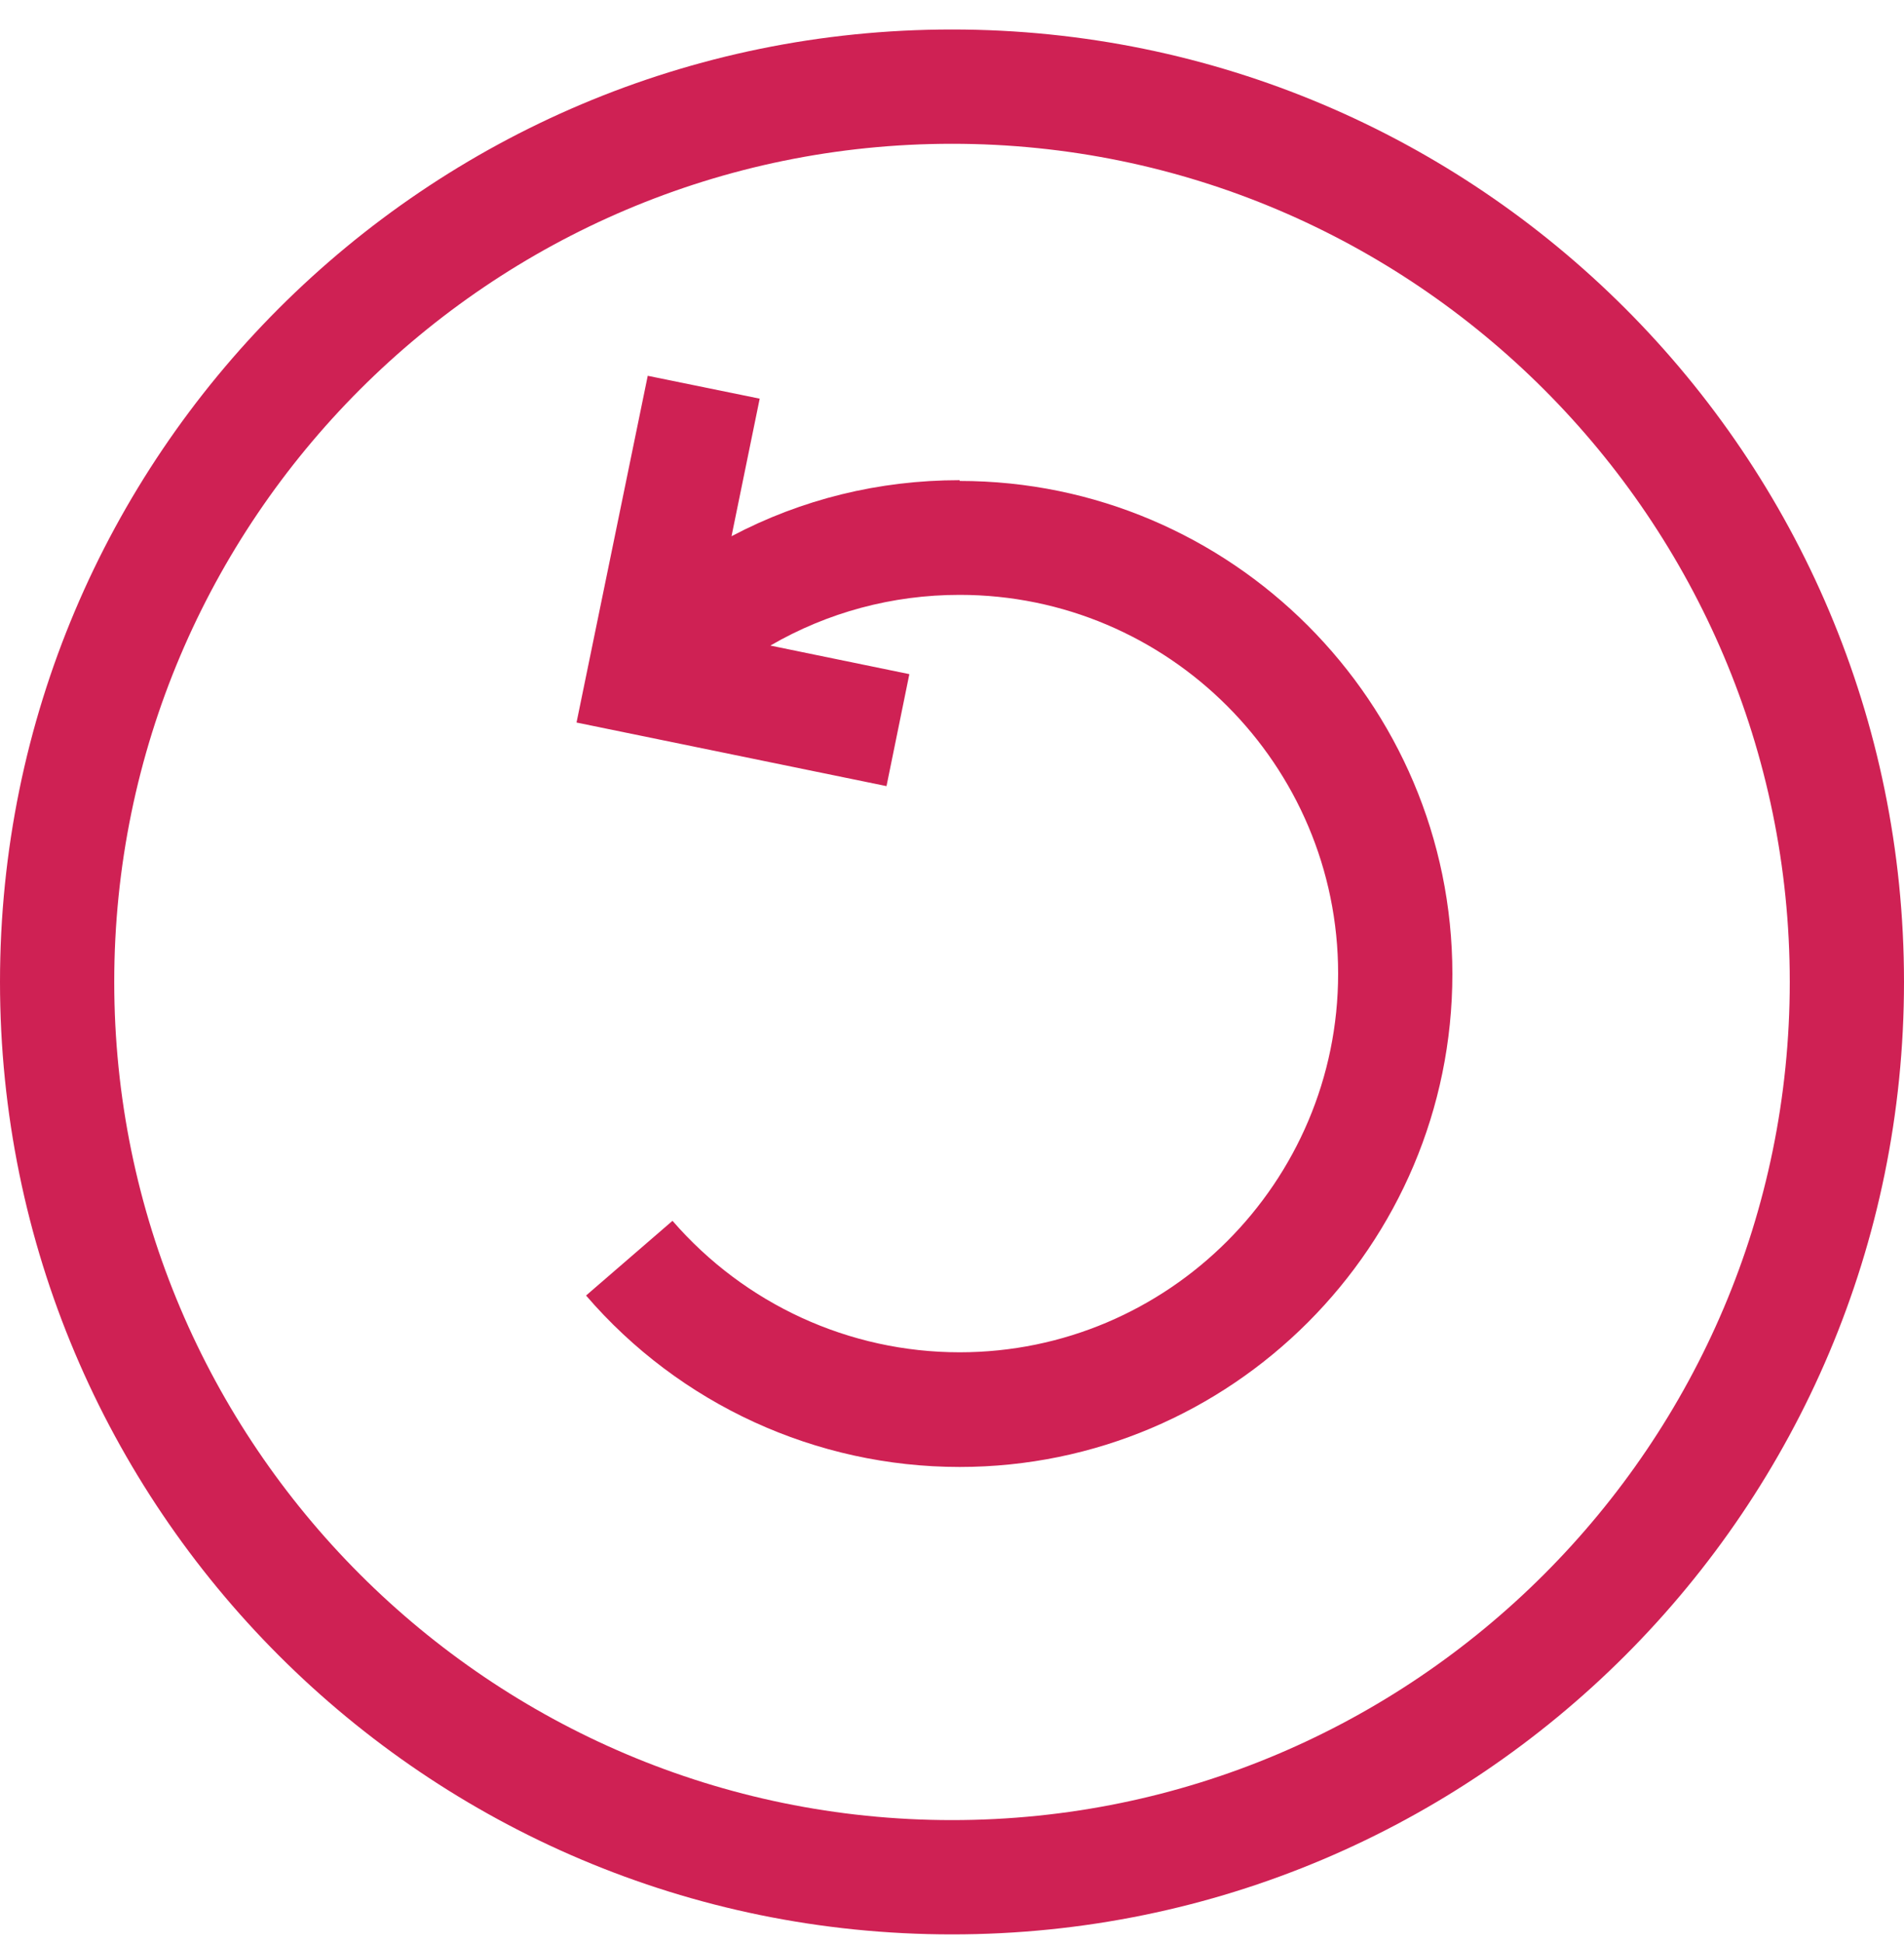 <svg width="50" height="51" viewBox="0 0 50 51" fill="none" xmlns="http://www.w3.org/2000/svg">
<g clip-path="url(#clip0_4931_2606)">
<path d="M25 0.774C11.19 0.774 0 11.964 0 25.774C0 39.584 11.19 50.774 25 50.774C38.81 50.774 50 39.584 50 25.774C50 11.964 38.81 0.774 25 0.774ZM25 47.774C12.87 47.774 3 37.904 3 25.774C3 13.644 12.87 3.774 25 3.774C37.13 3.774 47 13.644 47 25.774C47 37.904 37.13 47.774 25 47.774Z" fill="#CF2154"/>
<path d="M25.2 12.604C23.08 12.604 21.05 13.104 19.21 14.075L19.95 10.464L17.01 9.864L15.14 18.965L23.28 20.634L23.88 17.695L20.23 16.945C21.73 16.075 23.43 15.614 25.2 15.614C30.68 15.614 35.14 20.075 35.14 25.555C35.14 31.035 30.68 35.495 25.2 35.495C22.3 35.495 19.56 34.234 17.66 32.044L15.39 34.005C17.85 36.864 21.43 38.505 25.2 38.505C32.34 38.505 38.14 32.694 38.14 25.564C38.14 18.434 32.33 12.624 25.2 12.624V12.604Z" fill="#CF2154"/>
</g>
<defs>
<clipPath id="clip0_4931_2606">
<rect width="50" height="50" fill="white" transform="translate(0 0.774)"/>
</clipPath>
</defs>
</svg>
